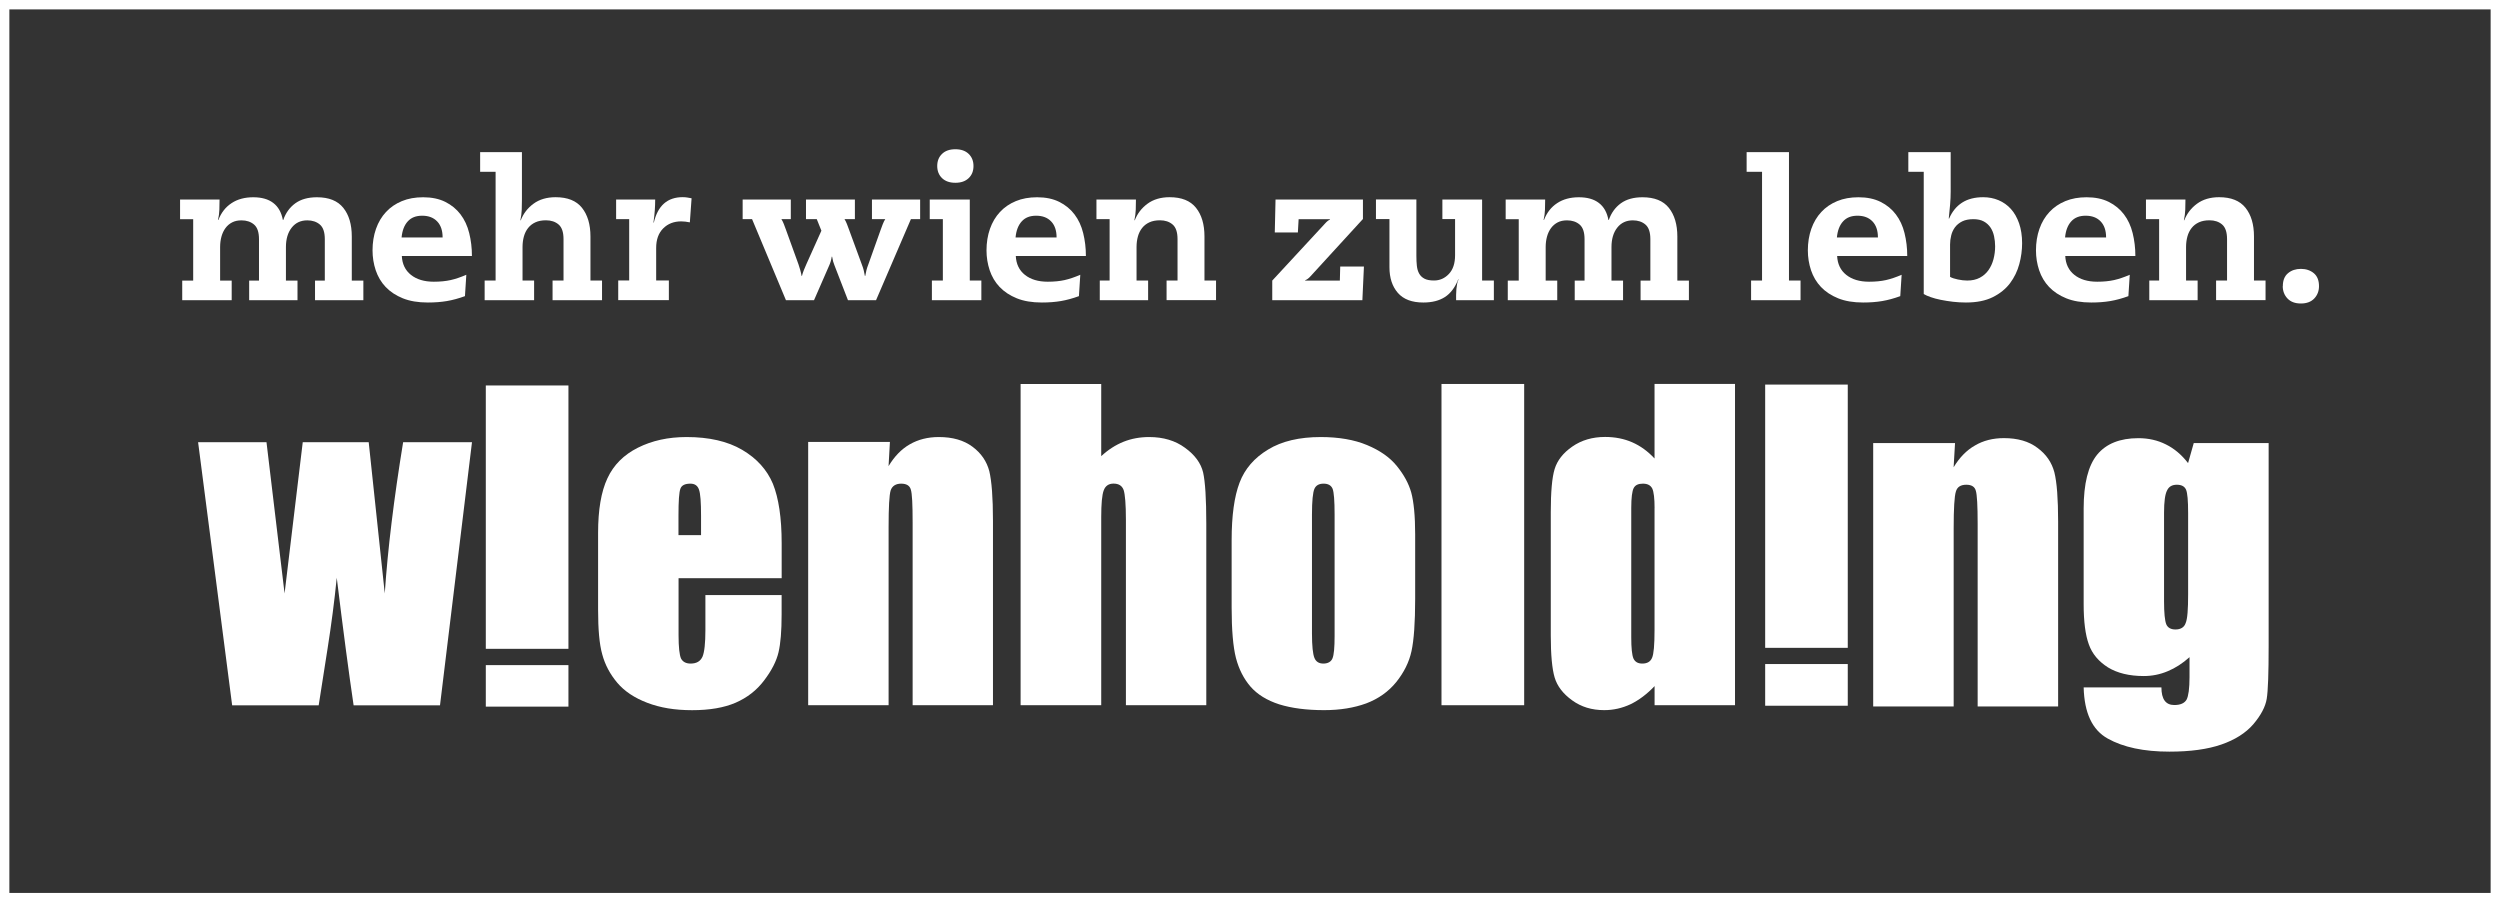<?xml version="1.0" encoding="UTF-8"?> <svg xmlns="http://www.w3.org/2000/svg" id="Ebene_2" data-name="Ebene 2" viewBox="0 0 533.7 192.62"><rect x="0" y="0" width="533.7" height="192.62" fill="#333333" stroke="none"/><defs><style> .cls-1 { fill: #fff; } </style></defs><g id="Ebene_1-2" data-name="Ebene 1"><path class="cls-1" d="M531.7,2v188.62H2V2h467.38s62.32,0,62.32,0M533.7,0h-66.32S0,0,0,0v192.62h533.7V0h0Z"></path><path class="cls-1" d="M166.86,123.43h-22v12.19c0,2.55.19,4.2.52,4.95.37.71,1.05,1.09,2.05,1.09,1.27,0,2.09-.49,2.54-1.47.41-.97.62-2.87.62-5.68v-7.47h16.27v4.19c0,3.48-.22,6.15-.66,8.01-.44,1.88-1.45,3.88-3.06,6-1.59,2.12-3.63,3.7-6.11,4.78-2.46,1.06-5.55,1.59-9.27,1.59s-6.79-.52-9.54-1.56c-2.77-1.05-4.92-2.49-6.45-4.3-1.55-1.84-2.61-3.85-3.2-6.04-.62-2.18-.89-5.35-.89-9.55v-16.42c0-4.91.66-8.79,1.99-11.63,1.32-2.85,3.49-5.02,6.5-6.53,3.03-1.52,6.47-2.28,10.41-2.28,4.77,0,8.74.9,11.86,2.73,3.11,1.83,5.3,4.25,6.56,7.25,1.22,3.02,1.87,7.26,1.87,12.69v7.47h0ZM149.66,114.24v-4.1c0-2.92-.13-4.78-.45-5.64-.29-.84-.91-1.25-1.82-1.25-1.14,0-1.87.34-2.13,1.06-.29.72-.42,2.65-.42,5.83v4.1h4.81Z"></path><path class="cls-1" d="M189.98,94.36l-.29,5.15c1.24-2.07,2.75-3.64,4.54-4.66,1.8-1.03,3.84-1.55,6.19-1.55,2.94,0,5.33.68,7.19,2.07,1.86,1.38,3.04,3.13,3.59,5.22.5,2.1.78,5.62.78,10.55v39.4h-17.15v-38.96c0-3.86-.11-6.23-.39-7.08-.24-.84-.94-1.25-2.06-1.25s-1.92.48-2.24,1.44c-.3.98-.44,3.59-.44,7.83v38.02h-17.17v-56.19h17.46Z"></path><path class="cls-1" d="M235.09,81.97v15.41c1.46-1.36,3.05-2.38,4.75-3.07,1.71-.68,3.52-1.01,5.49-1.01,2.99,0,5.57.76,7.64,2.29,2.11,1.52,3.39,3.28,3.87,5.26.45,2.01.68,5.63.68,10.93v38.77h-17.16v-39.59c0-3.28-.18-5.39-.48-6.34-.34-.93-1.05-1.38-2.17-1.38-1.02,0-1.73.48-2.08,1.43-.37.96-.54,2.88-.54,5.74v40.13h-17.21v-68.57h17.21Z"></path><path class="cls-1" d="M302.11,114.07v13.78c0,5.06-.27,8.79-.78,11.14-.51,2.36-1.61,4.56-3.26,6.62-1.67,2.05-3.8,3.56-6.41,4.55-2.6.95-5.59,1.44-8.98,1.44-3.77,0-6.97-.42-9.6-1.24-2.63-.85-4.65-2.11-6.11-3.77-1.46-1.69-2.49-3.73-3.12-6.12-.61-2.4-.92-5.97-.92-10.75v-14.42c0-5.22.57-9.32,1.69-12.26,1.11-2.94,3.15-5.3,6.09-7.07,2.92-1.79,6.69-2.67,11.24-2.67,3.83,0,7.16.57,9.88,1.71,2.76,1.15,4.89,2.64,6.36,4.47,1.5,1.84,2.55,3.75,3.09,5.7.52,1.94.83,4.91.83,8.89h0ZM284.91,109.81c0-2.88-.14-4.69-.42-5.45-.31-.75-.96-1.11-1.93-1.11s-1.63.36-1.96,1.11c-.33.76-.52,2.57-.52,5.45v25.44c0,2.67.19,4.39.52,5.19.32.81.96,1.22,1.91,1.22s1.64-.38,1.94-1.09c.32-.75.46-2.33.46-4.77v-25.99h0Z"></path><polygon class="cls-1" points="325.38 81.97 325.38 150.55 307.73 150.55 307.73 81.97 325.38 81.97 325.38 81.97"></polygon><path class="cls-1" d="M370.39,81.97v68.57h-17.17v-4.07c-1.62,1.71-3.33,2.99-5.11,3.86-1.81.85-3.68,1.27-5.64,1.27-2.66,0-4.9-.68-6.86-2.1-1.94-1.4-3.17-3.02-3.72-4.85-.55-1.84-.83-4.83-.83-8.99v-26.33c0-4.34.27-7.41.83-9.22.56-1.81,1.79-3.41,3.77-4.78,1.96-1.36,4.29-2.05,7-2.05,2.09,0,4.02.37,5.78,1.14,1.76.77,3.34,1.92,4.77,3.46v-15.92h17.17ZM353.22,108.46c0-2.04-.17-3.46-.49-4.16-.37-.71-1.01-1.05-2.01-1.05s-1.62.31-1.96.94c-.33.63-.52,2.05-.52,4.27v27.6c0,2.3.16,3.81.47,4.52.34.73.96,1.08,1.88,1.08,1.05,0,1.74-.4,2.09-1.22.36-.8.53-2.76.53-5.92v-26.06h0Z"></path><path class="cls-1" d="M100.76,94.4l-6.83,56.18h-18.44c-1.01-6.84-2.22-15.94-3.6-27.24-.5,5.01-1.16,10.03-1.95,15.05l-1.91,12.19h-18.47l-7.27-56.18h14.6c.17,1.46,1.46,12.2,3.86,32.29.25-2.12,1.56-12.89,3.88-32.29h14.08l3.43,32.29c.63-9.47,1.96-20.25,3.92-32.29h14.7Z"></path><path class="cls-1" d="M417.36,94.59l-.3,5.16c1.24-2.06,2.77-3.64,4.56-4.65,1.78-1.05,3.84-1.57,6.17-1.57,2.93,0,5.33.68,7.18,2.09,1.87,1.38,3.05,3.12,3.6,5.22.53,2.12.8,5.63.8,10.55v39.42h-17.18v-38.97c0-3.87-.13-6.24-.39-7.07-.22-.86-.91-1.29-2.03-1.29-1.2,0-1.96.48-2.23,1.47-.31.96-.47,3.58-.47,7.82v38.05h-17.18v-56.23h17.48Z"></path><path class="cls-1" d="M484.31,94.59v43.27c0,5.82-.13,9.62-.41,11.32s-1.24,3.52-2.86,5.43c-1.64,1.89-3.92,3.33-6.85,4.34-2.93,1.01-6.6,1.51-11.07,1.51-5.46,0-9.83-.93-13.16-2.79-3.32-1.85-5-5.49-5.14-10.92h16.6c0,2.5.91,3.76,2.75,3.76,1.31,0,2.17-.39,2.62-1.15.4-.76.63-2.36.63-4.82v-4.25c-1.46,1.32-3.03,2.33-4.66,3-1.62.69-3.34,1.03-5.11,1.03-3.08,0-5.63-.62-7.63-1.84-2-1.27-3.37-2.88-4.09-4.9-.74-2.02-1.11-4.89-1.11-8.62v-20.4c0-5.32.97-9.16,2.89-11.51,1.93-2.33,4.86-3.51,8.79-3.51,2.15,0,4.1.44,5.87,1.33,1.79.88,3.36,2.21,4.74,3.99l1.21-4.27h15.98ZM467.12,109.46c0-2.57-.14-4.2-.44-4.92-.31-.7-.95-1.06-1.97-1.06s-1.7.41-2.08,1.21c-.43.81-.65,2.4-.65,4.77v18.9c0,2.51.17,4.14.47,4.9.31.74.98,1.12,1.96,1.12,1.12,0,1.87-.45,2.18-1.36.39-.9.53-2.95.53-6.15v-17.41h0Z"></path><polygon class="cls-1" points="103.71 138.51 103.71 82.29 121.35 82.29 121.35 138.51 103.71 138.51 103.71 138.51"></polygon><polygon class="cls-1" points="376.83 138.3 376.83 82.1 394.46 82.1 394.46 138.3 376.83 138.3 376.83 138.3"></polygon><polygon class="cls-1" points="103.71 150.85 103.71 141.99 121.35 141.99 121.35 150.85 103.71 150.85 103.71 150.85"></polygon><polygon class="cls-1" points="376.83 150.66 376.83 141.76 394.46 141.76 394.46 150.66 376.83 150.66 376.83 150.66"></polygon><g><path class="cls-1" d="M67.24,59.9h2.1v-8.84c0-1.48-.35-2.52-1.05-3.12-.7-.6-1.6-.9-2.69-.9-1.4,0-2.51.52-3.33,1.56-.82,1.04-1.23,2.43-1.23,4.15v7.15h2.47v4.19h-10.32v-4.19h2.1v-8.84c0-1.48-.35-2.52-1.05-3.12-.7-.6-1.6-.9-2.69-.9-.77,0-1.43.14-1.99.43-.56.29-1.04.69-1.42,1.21-.38.52-.67,1.12-.86,1.81-.19.69-.29,1.44-.29,2.26v7.15h2.47v4.19h-10.56v-4.19h2.34v-13.11h-2.8v-4.19h8.43c0,.74-.01,1.47-.04,2.18-.03.71-.12,1.44-.29,2.18h.08c.6-1.56,1.54-2.76,2.82-3.6,1.27-.84,2.82-1.25,4.62-1.25s3.21.4,4.27,1.21c1.07.81,1.75,2.02,2.06,3.64h.08c.52-1.51,1.38-2.69,2.57-3.56,1.19-.86,2.73-1.29,4.62-1.29,2.55,0,4.42.75,5.63,2.26,1.21,1.51,1.81,3.55,1.81,6.12v9.41h2.47v4.19h-10.32v-4.19Z"></path><path class="cls-1" d="M85.78,54.63c.08,1.73.73,3.08,1.95,4.05,1.22.97,2.84,1.46,4.87,1.46,1.37,0,2.57-.12,3.6-.35,1.03-.23,2.14-.61,3.35-1.13l-.29,4.56c-1.34.49-2.63.84-3.86,1.05-1.23.21-2.59.31-4.07.31-2.08,0-3.86-.3-5.34-.9-1.48-.6-2.7-1.41-3.66-2.42-.96-1.01-1.66-2.2-2.12-3.56-.45-1.36-.68-2.77-.68-4.25,0-1.67.25-3.21.74-4.6.49-1.4,1.21-2.6,2.14-3.6.93-1,2.06-1.77,3.39-2.32,1.33-.55,2.84-.82,4.54-.82,1.83,0,3.41.33,4.73.99,1.32.66,2.4,1.55,3.25,2.67.85,1.12,1.47,2.45,1.85,3.99.38,1.54.58,3.16.58,4.89h-14.96ZM94.49,50.69c0-1.48-.39-2.62-1.17-3.43-.78-.81-1.84-1.21-3.19-1.21s-2.34.4-3.08,1.21c-.74.81-1.18,1.95-1.32,3.43h8.75Z"></path><path class="cls-1" d="M105.79,36.67h-3.29v-4.19h8.92v10.11c0,.74-.01,1.47-.04,2.18-.03.71-.12,1.47-.29,2.26h.08c.55-1.42,1.45-2.6,2.71-3.53,1.26-.93,2.84-1.4,4.73-1.4,2.55,0,4.42.75,5.63,2.26,1.2,1.51,1.81,3.55,1.81,6.12v9.41h2.47v4.19h-10.56v-4.19h2.34v-8.84c0-1.48-.35-2.52-1.05-3.12-.7-.6-1.6-.9-2.69-.9-.88,0-1.63.14-2.26.43-.63.29-1.15.69-1.56,1.21-.41.52-.71,1.12-.9,1.81-.19.69-.29,1.44-.29,2.26v7.15h2.47v4.19h-10.56v-4.19h2.34v-23.22Z"></path><path class="cls-1" d="M134.32,46.78h-2.79v-4.19h8.34c0,.74-.03,1.49-.08,2.26-.05.77-.15,1.66-.29,2.67h.08c.85-3.62,2.9-5.43,6.17-5.43.36,0,.68.03.99.08.3.06.6.11.9.16l-.37,5.14c-.68-.14-1.3-.21-1.85-.21-1.56,0-2.84.5-3.84,1.5-1,1-1.5,2.39-1.5,4.17v6.95h2.71v4.19h-10.81v-4.19h2.34v-13.11Z"></path><path class="cls-1" d="M186.15,42.59h10.28v4.19h-1.97l-7.44,17.3h-6l-2.88-7.44c-.11-.27-.21-.55-.29-.84-.08-.29-.15-.62-.21-1.01h-.08c-.11.71-.29,1.33-.53,1.85l-3.25,7.44h-6l-7.23-17.3h-2.01v-4.19h10.28v4.19h-2.01c.19.3.37.66.53,1.07.16.41.33.85.49,1.32l2.63,7.27c.14.41.26.81.37,1.19.11.38.21.81.29,1.27h.08c.11-.44.25-.86.41-1.25.16-.4.34-.82.53-1.25l3.21-7.15-.99-2.47h-2.3v-4.19h10.44v4.19h-2.22c.19.3.37.66.53,1.07.16.41.33.85.49,1.32l2.67,7.27c.19.49.33.91.41,1.25.08.34.17.75.25,1.21h.08c.08-.47.16-.87.25-1.21.08-.34.22-.76.41-1.25l2.59-7.27c.16-.47.33-.9.49-1.32.16-.41.34-.77.53-1.07h-2.84v-4.19Z"></path><path class="cls-1" d="M201.27,46.78h-2.79v-4.19h8.55v17.3h2.47v4.19h-10.56v-4.19h2.34v-13.11ZM200.08,35.44c0-1.07.34-1.93,1.03-2.59.68-.66,1.63-.99,2.84-.99s2.15.33,2.84.99c.68.66,1.03,1.52,1.03,2.59s-.34,1.93-1.03,2.59c-.69.66-1.63.99-2.84.99s-2.15-.33-2.84-.99c-.68-.66-1.03-1.52-1.03-2.59Z"></path><path class="cls-1" d="M216.85,54.63c.08,1.73.73,3.08,1.95,4.05,1.22.97,2.84,1.46,4.87,1.46,1.37,0,2.57-.12,3.6-.35,1.03-.23,2.14-.61,3.35-1.13l-.29,4.56c-1.34.49-2.63.84-3.86,1.05-1.23.21-2.59.31-4.07.31-2.08,0-3.86-.3-5.34-.9-1.48-.6-2.7-1.41-3.66-2.42-.96-1.01-1.66-2.2-2.12-3.56-.45-1.36-.68-2.77-.68-4.25,0-1.67.25-3.21.74-4.6.49-1.4,1.21-2.6,2.14-3.6.93-1,2.06-1.77,3.39-2.32,1.33-.55,2.84-.82,4.54-.82,1.84,0,3.41.33,4.73.99,1.32.66,2.4,1.55,3.25,2.67.85,1.12,1.47,2.45,1.85,3.99.38,1.54.58,3.16.58,4.89h-14.96ZM225.56,50.69c0-1.48-.39-2.62-1.17-3.43-.78-.81-1.84-1.21-3.19-1.21s-2.34.4-3.08,1.21c-.74.81-1.18,1.95-1.32,3.43h8.75Z"></path><path class="cls-1" d="M236.87,46.78h-2.8v-4.19h8.43c0,.74-.01,1.47-.04,2.18-.03.71-.12,1.47-.29,2.26h.08c.55-1.42,1.45-2.6,2.71-3.53,1.26-.93,2.84-1.4,4.73-1.4,2.55,0,4.42.75,5.63,2.26,1.21,1.51,1.81,3.55,1.81,6.12v9.41h2.47v4.19h-10.56v-4.19h2.34v-8.84c0-1.48-.35-2.52-1.05-3.12-.7-.6-1.6-.9-2.69-.9-.88,0-1.63.14-2.26.43-.63.29-1.15.69-1.56,1.21-.41.52-.71,1.12-.9,1.81-.19.69-.29,1.44-.29,2.26v7.15h2.47v4.19h-10.32v-4.19h2.1v-13.11Z"></path><path class="cls-1" d="M271.6,59.9l11.26-12.17c.36-.41.71-.7,1.07-.86v-.08h-6.7l-.16,2.84h-4.93l.16-7.03h18.66v4.15l-11.14,12.17c-.41.47-.81.77-1.19.9v.08h7.4l.08-3h5.06l-.33,7.19h-19.24v-4.19Z"></path><path class="cls-1" d="M307.93,42.59h8.47v17.3h2.51v4.19h-8.06v-1.15c0-.41.02-.81.06-1.21.04-.4.1-.78.16-1.15.07-.37.17-.68.31-.92h-.08c-.69,1.73-1.63,2.98-2.84,3.76-1.21.78-2.74,1.17-4.6,1.17-2.44,0-4.25-.68-5.45-2.06-1.19-1.37-1.79-3.19-1.79-5.47v-10.28h-2.88v-4.19h8.63v12.04c0,.77.03,1.47.1,2.12.07.64.23,1.2.49,1.66.26.47.64.83,1.13,1.09.49.26,1.18.39,2.05.39,1.23,0,2.29-.47,3.17-1.4.88-.93,1.32-2.26,1.32-3.99v-7.73h-2.71v-4.19Z"></path><path class="cls-1" d="M350.22,59.9h2.1v-8.84c0-1.48-.35-2.52-1.05-3.12-.7-.6-1.6-.9-2.69-.9-1.4,0-2.51.52-3.33,1.56-.82,1.04-1.23,2.43-1.23,4.15v7.15h2.47v4.19h-10.32v-4.19h2.1v-8.84c0-1.48-.35-2.52-1.05-3.12-.7-.6-1.6-.9-2.69-.9-.77,0-1.43.14-1.99.43-.56.29-1.03.69-1.42,1.21-.38.52-.67,1.12-.86,1.81-.19.69-.29,1.44-.29,2.26v7.15h2.47v4.19h-10.56v-4.19h2.34v-13.11h-2.79v-4.19h8.43c0,.74-.01,1.47-.04,2.18-.03.71-.12,1.44-.29,2.18h.08c.6-1.56,1.54-2.76,2.82-3.6,1.27-.84,2.82-1.25,4.62-1.25s3.21.4,4.27,1.21c1.07.81,1.75,2.02,2.05,3.64h.08c.52-1.51,1.38-2.69,2.57-3.56,1.19-.86,2.73-1.29,4.62-1.29,2.55,0,4.42.75,5.63,2.26,1.2,1.51,1.81,3.55,1.81,6.12v9.41h2.47v4.19h-10.32v-4.19Z"></path><path class="cls-1" d="M376.16,36.67h-3.29v-4.19h9.04v27.41h2.47v4.19h-10.56v-4.19h2.34v-23.22Z"></path><path class="cls-1" d="M392.19,54.63c.08,1.73.73,3.08,1.95,4.05,1.22.97,2.84,1.46,4.87,1.46,1.37,0,2.57-.12,3.6-.35,1.03-.23,2.14-.61,3.35-1.13l-.29,4.56c-1.34.49-2.63.84-3.86,1.05-1.23.21-2.59.31-4.07.31-2.08,0-3.86-.3-5.34-.9-1.48-.6-2.7-1.41-3.66-2.42-.96-1.01-1.66-2.2-2.12-3.56-.45-1.36-.68-2.77-.68-4.25,0-1.67.25-3.21.74-4.6.49-1.4,1.21-2.6,2.14-3.6.93-1,2.06-1.77,3.39-2.32,1.33-.55,2.84-.82,4.54-.82,1.84,0,3.41.33,4.73.99s2.4,1.55,3.25,2.67c.85,1.12,1.47,2.45,1.85,3.99.38,1.54.58,3.16.58,4.89h-14.96ZM400.9,50.69c0-1.48-.39-2.62-1.17-3.43-.78-.81-1.84-1.21-3.19-1.21s-2.34.4-3.08,1.21c-.74.81-1.18,1.95-1.32,3.43h8.75Z"></path><path class="cls-1" d="M410.68,36.67h-3.29v-4.19h9.04v8.43c0,.88-.04,1.79-.12,2.75-.08.96-.18,1.96-.29,3h.08c.63-1.48,1.55-2.61,2.75-3.39,1.21-.78,2.71-1.17,4.52-1.17,1.18,0,2.27.21,3.29.64,1.01.43,1.89,1.05,2.63,1.87.74.82,1.32,1.85,1.75,3.08.42,1.23.64,2.64.64,4.23,0,1.48-.2,2.97-.6,4.46-.4,1.49-1.06,2.85-1.97,4.07-.92,1.22-2.14,2.21-3.68,2.98-1.54.77-3.45,1.15-5.75,1.15-.93,0-1.86-.06-2.77-.16-.92-.11-1.78-.25-2.59-.41-.81-.16-1.53-.36-2.16-.58-.63-.22-1.12-.44-1.48-.66v-26.1ZM416.31,59.11c.38.22.93.4,1.64.55.71.15,1.38.23,2.01.23,1.04,0,1.94-.2,2.69-.6.75-.4,1.37-.94,1.85-1.62.48-.68.84-1.47,1.07-2.34.23-.88.35-1.79.35-2.75,0-.74-.08-1.46-.23-2.16s-.4-1.31-.76-1.85c-.36-.53-.83-.97-1.42-1.29-.59-.33-1.34-.49-2.24-.49-.96,0-1.75.16-2.38.47-.63.32-1.14.73-1.52,1.23-.38.51-.66,1.09-.82,1.75-.17.66-.25,1.31-.25,1.97v6.91Z"></path><path class="cls-1" d="M440.89,54.63c.08,1.73.73,3.08,1.95,4.05,1.22.97,2.84,1.46,4.87,1.46,1.37,0,2.57-.12,3.6-.35,1.03-.23,2.14-.61,3.35-1.13l-.29,4.56c-1.34.49-2.63.84-3.86,1.05-1.23.21-2.59.31-4.07.31-2.08,0-3.86-.3-5.34-.9-1.48-.6-2.7-1.41-3.66-2.42-.96-1.01-1.66-2.2-2.12-3.56-.45-1.36-.68-2.77-.68-4.25,0-1.67.25-3.21.74-4.6.49-1.4,1.21-2.6,2.14-3.6.93-1,2.06-1.77,3.39-2.32,1.33-.55,2.84-.82,4.54-.82,1.84,0,3.41.33,4.73.99,1.32.66,2.4,1.55,3.25,2.67.85,1.12,1.47,2.45,1.85,3.99.38,1.54.58,3.16.58,4.89h-14.96ZM449.61,50.69c0-1.48-.39-2.62-1.17-3.43-.78-.81-1.84-1.21-3.19-1.21s-2.34.4-3.08,1.21c-.74.81-1.18,1.95-1.32,3.43h8.75Z"></path><path class="cls-1" d="M460.91,46.78h-2.79v-4.19h8.43c0,.74-.01,1.47-.04,2.18-.03.71-.12,1.47-.29,2.26h.08c.55-1.42,1.45-2.6,2.71-3.53,1.26-.93,2.84-1.4,4.73-1.4,2.55,0,4.42.75,5.63,2.26,1.21,1.51,1.81,3.55,1.81,6.12v9.41h2.47v4.19h-10.56v-4.19h2.34v-8.84c0-1.48-.35-2.52-1.05-3.12-.7-.6-1.6-.9-2.69-.9-.88,0-1.63.14-2.26.43-.63.29-1.15.69-1.56,1.21-.41.52-.71,1.12-.9,1.81-.19.69-.29,1.44-.29,2.26v7.15h2.47v4.19h-10.32v-4.19h2.1v-13.11Z"></path><path class="cls-1" d="M487.34,61.09c0-1.23.37-2.16,1.11-2.77.74-.62,1.66-.92,2.75-.92s2.01.31,2.75.92c.74.62,1.11,1.54,1.11,2.77,0,1.04-.34,1.92-1.01,2.63-.67.71-1.62,1.07-2.86,1.07s-2.19-.36-2.86-1.07c-.67-.71-1.01-1.59-1.01-2.63Z"></path></g></g></svg> 